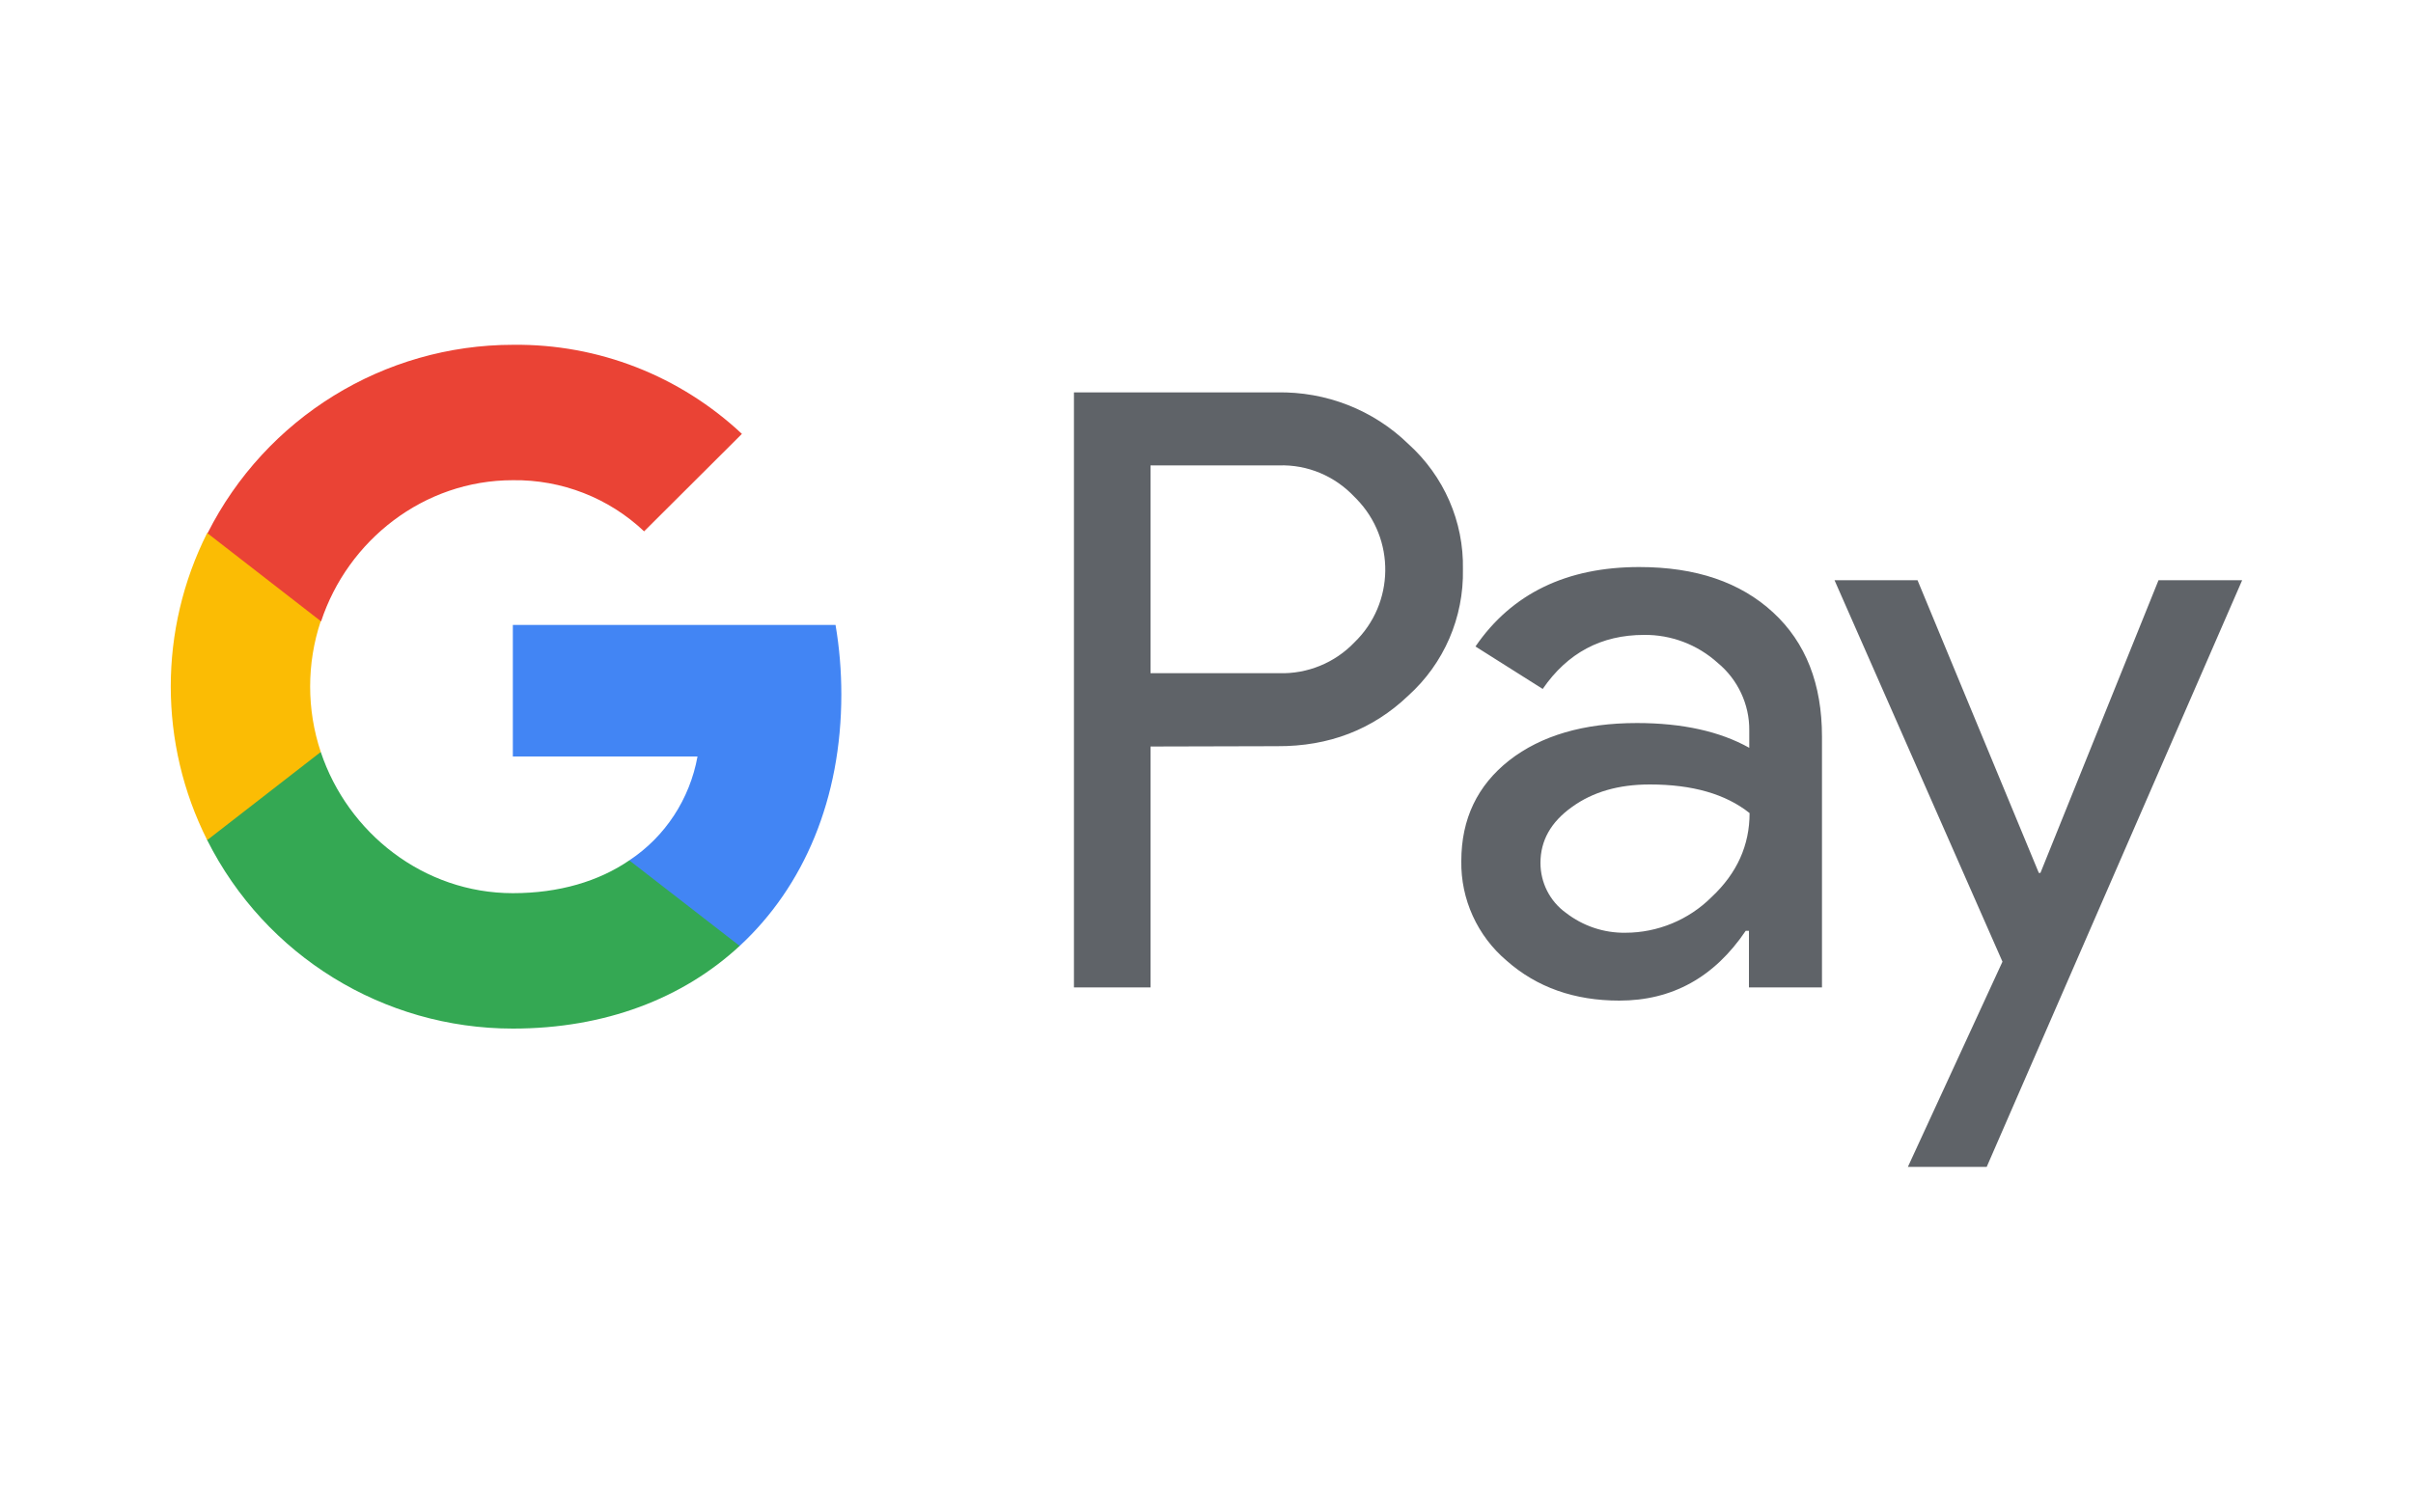 <?xml version="1.0" encoding="utf-8"?>
<!-- Generator: Adobe Illustrator 24.3.0, SVG Export Plug-In . SVG Version: 6.00 Build 0)  -->
<svg version="1.1" id="Layer_1" xmlns="http://www.w3.org/2000/svg" xmlns:xlink="http://www.w3.org/1999/xlink" x="0px" y="0px"
	 viewBox="0 0 750 470" style="enable-background:new 0 0 750 470;" xml:space="preserve">
<style type="text/css">
	.st0{fill:#5F6368;}
	.st1{fill:#4285F4;}
	.st2{fill:#34A853;}
	.st3{fill:#FBBC04;}
	.st4{fill:#EA4335;}
</style>
<g>
	<g>
		<path class="st0" d="M357.6,232.1V307h-23.8V122h63.1c15.2-0.3,29.9,5.4,40.8,16c11.1,10,17.3,24.2,17,39c0.3,15-5.9,29.3-17,39.3
			c-11,10.5-24.6,15.8-40.8,15.7L357.6,232.1L357.6,232.1z M357.6,144.7v64.6h39.9c8.8,0.3,17.4-3.2,23.5-9.6
			c12.5-12.1,12.8-32.1,0.6-44.6c-0.2-0.2-0.4-0.4-0.6-0.6c-6.1-6.5-14.6-10.1-23.5-9.8H357.6L357.6,144.7z M509.5,176.3
			c17.6,0,31.4,4.7,41.6,14.1c10.2,9.4,15.2,22.3,15.2,38.6v78h-22.7v-17.6h-1c-9.8,14.5-22.9,21.7-39.3,21.7
			c-13.9,0-25.6-4.1-35-12.4c-9.1-7.7-14.3-19.1-14.1-31c0-13.1,5-23.5,14.9-31.3c9.9-7.7,23.1-11.6,39.7-11.6
			c14.1,0,25.8,2.6,34.9,7.7v-5.4c0.1-8.1-3.6-15.9-9.8-21c-6.3-5.7-14.5-8.8-22.9-8.7c-13.3,0-23.8,5.6-31.5,16.8l-20.9-13.2
			C469.9,184.5,487,176.3,509.5,176.3L509.5,176.3z M478.8,268.3c0,6.1,2.9,11.9,7.9,15.5c5.3,4.1,11.8,6.3,18.5,6.2
			c10,0,19.7-4,26.8-11.1c7.9-7.4,11.8-16.1,11.8-26.1c-7.4-5.9-17.7-8.9-31-8.9c-9.7,0-17.7,2.3-24.2,7
			C482,255.6,478.8,261.4,478.8,268.3L478.8,268.3z M696.9,180.4l-79.4,182.4H593l29.4-63.8l-52.2-118.6h25.8l37.7,91h0.5l36.7-91
			H696.9z"/>
	</g>
	<path class="st1" d="M261.5,215.9c0-7.3-0.6-14.5-1.8-21.6H159.4v40.9h57.4c-2.4,13.2-10,24.9-21.2,32.3v26.6h34.3
		C249.9,275.6,261.5,248.3,261.5,215.9L261.5,215.9z"/>
	<path class="st2" d="M159.4,319.8c28.7,0,52.9-9.4,70.5-25.7l-34.3-26.6c-9.5,6.5-21.8,10.2-36.2,10.2c-27.7,0-51.3-18.7-59.7-43.9
		H64.4v27.4C82.5,297.2,119.2,319.8,159.4,319.8z"/>
	<path class="st3" d="M99.7,233.8c-4.4-13.2-4.4-27.5,0-40.7v-27.4H64.4c-15.1,30-15.1,65.5,0,95.5L99.7,233.8z"/>
	<path class="st4" d="M159.4,149.3c15.2-0.2,29.8,5.5,40.8,15.9l30.4-30.3c-19.3-18.1-44.7-28-71.1-27.7c-40.2,0-76.9,22.7-95,58.6
		l35.3,27.4C108.1,168,131.7,149.3,159.4,149.3z"/>
</g>
</svg>
